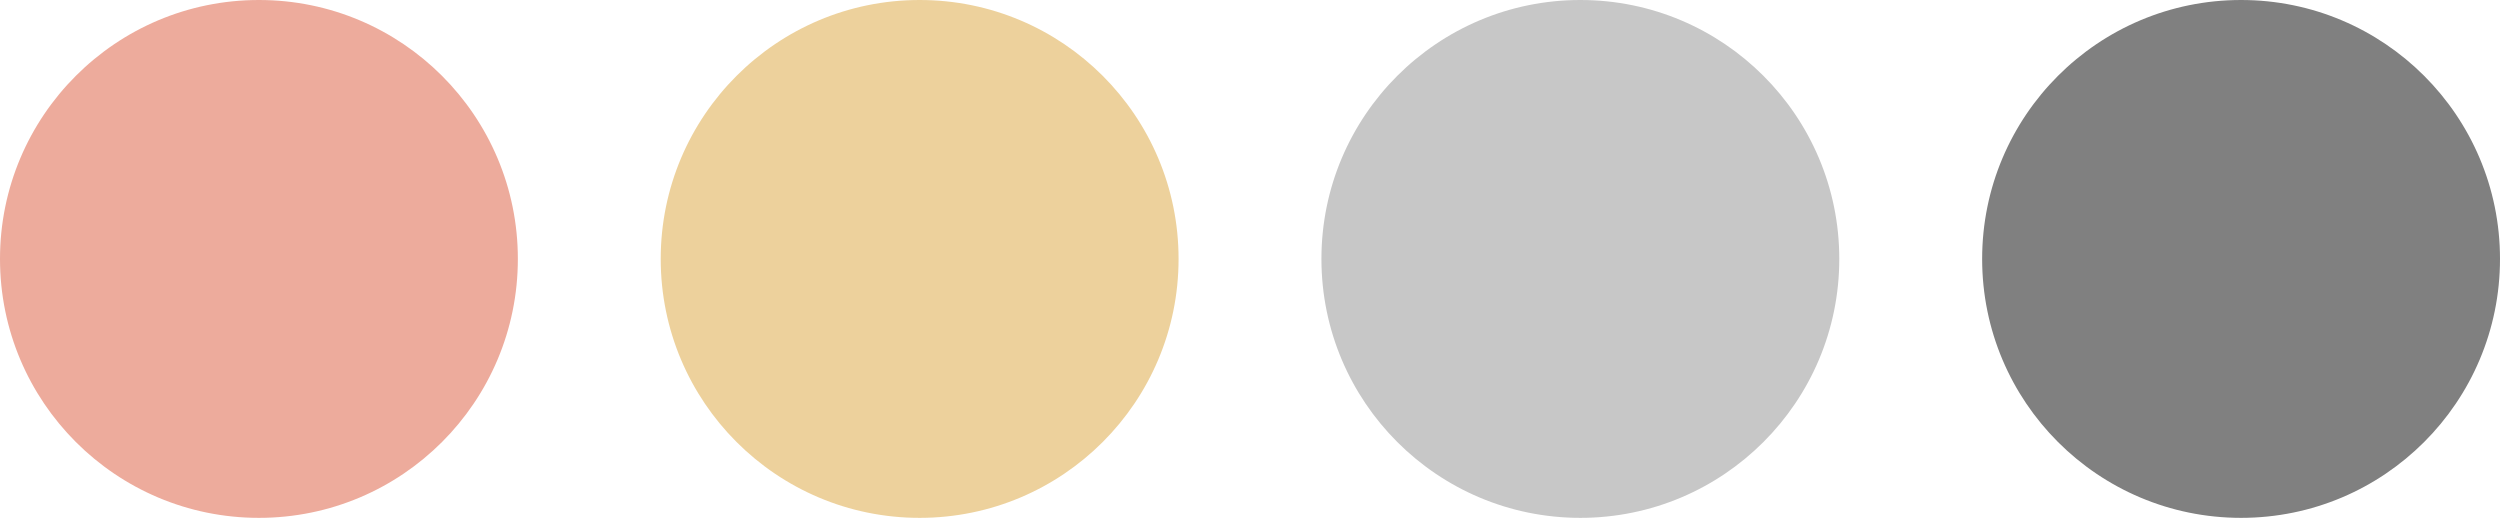 <?xml version="1.0" encoding="UTF-8"?> <svg xmlns="http://www.w3.org/2000/svg" width="140" height="29" viewBox="0 0 140 29" fill="none"><circle cx="125.5" cy="14.5" r="14.5" transform="rotate(90 125.5 14.5)" fill="#808080"></circle><circle cx="88.5" cy="14.5" r="14.5" transform="rotate(90 88.5 14.5)" fill="#C7C7C7"></circle><circle cx="51.5" cy="14.5" r="14.5" transform="rotate(90 51.5 14.5)" fill="#EDD19C"></circle><circle cx="14.5" cy="14.5" r="14.5" transform="rotate(90 14.5 14.5)" fill="#EDAB9C"></circle></svg> 